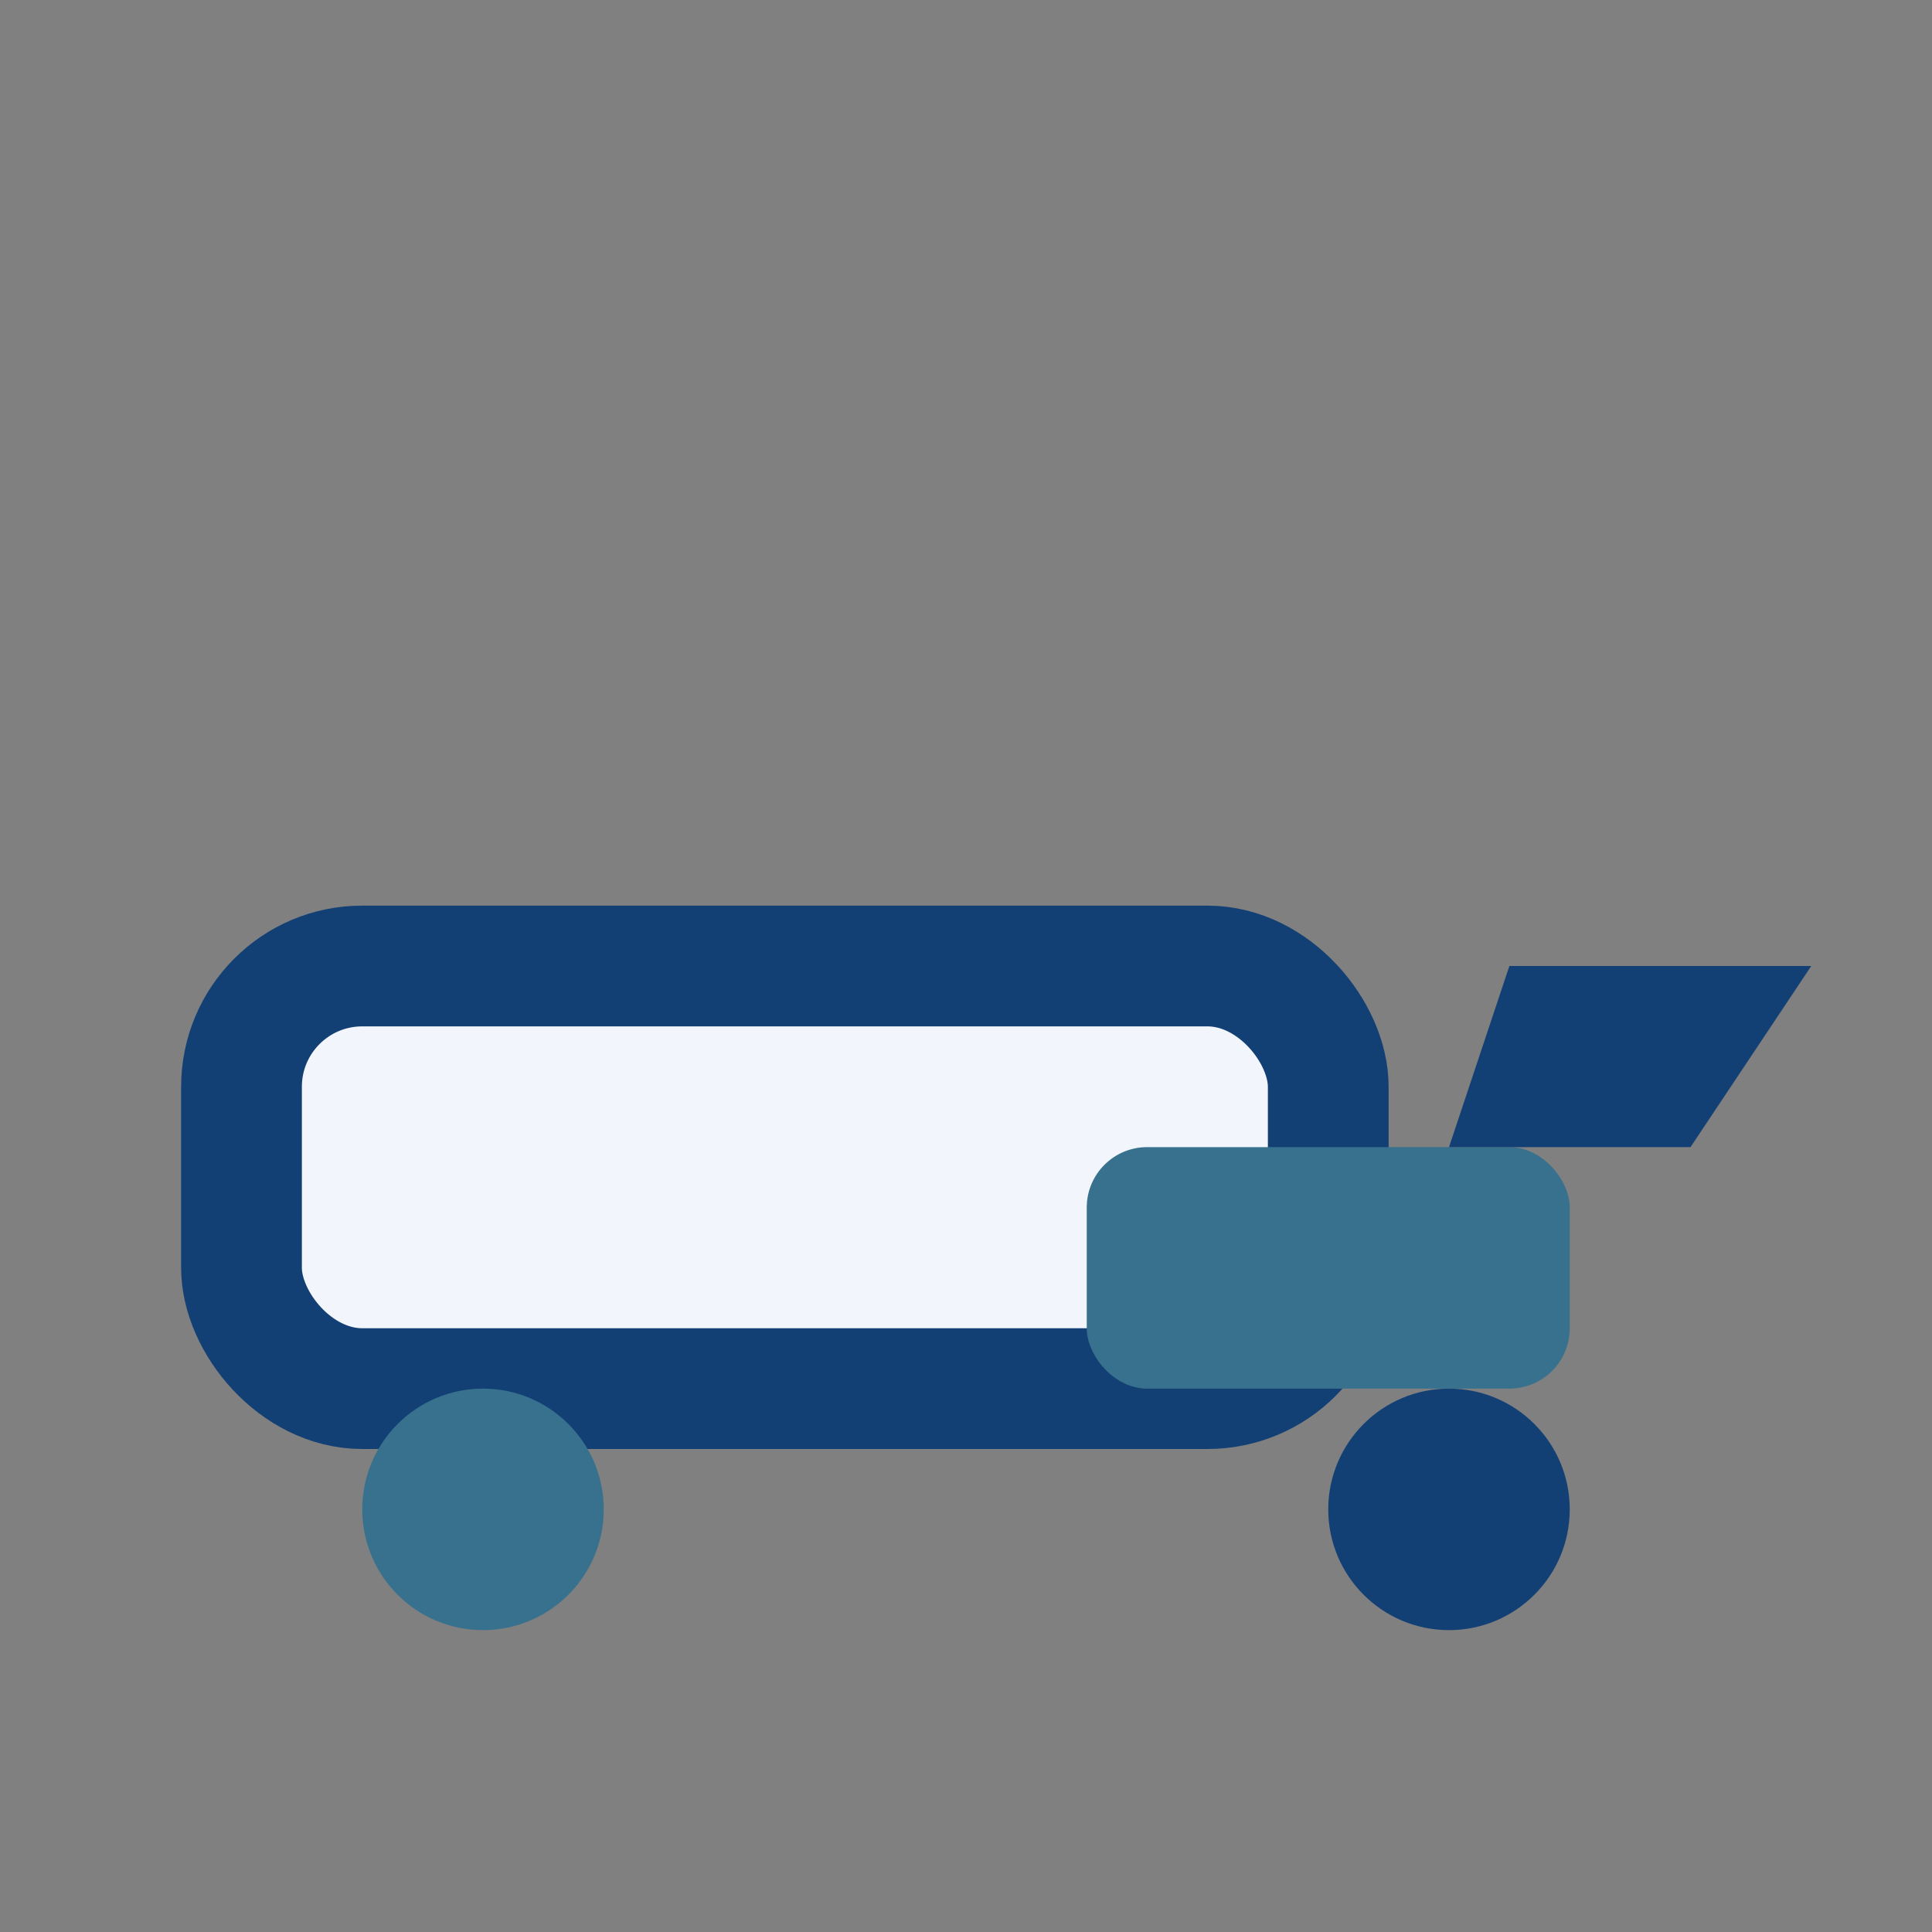 <?xml version="1.0" encoding="UTF-8"?>
<svg xmlns="http://www.w3.org/2000/svg" width="32" height="32" viewBox="0 0 32 32"><rect x="0" y="0" width="32" height="32" fill="#808080" stroke="none"/><rect x="4" y="16" width="18" height="7" rx="2" fill="#F2F6FC" stroke="#134074" stroke-width="2"/><rect x="18" y="19" width="8" height="4" rx="1" fill="#37718E"/><polygon points="25,16 30,16 28,19 24,19" fill="#134074"/><circle cx="8" cy="25" r="2" fill="#37718E"/><circle cx="24" cy="25" r="2" fill="#134074"/></svg>